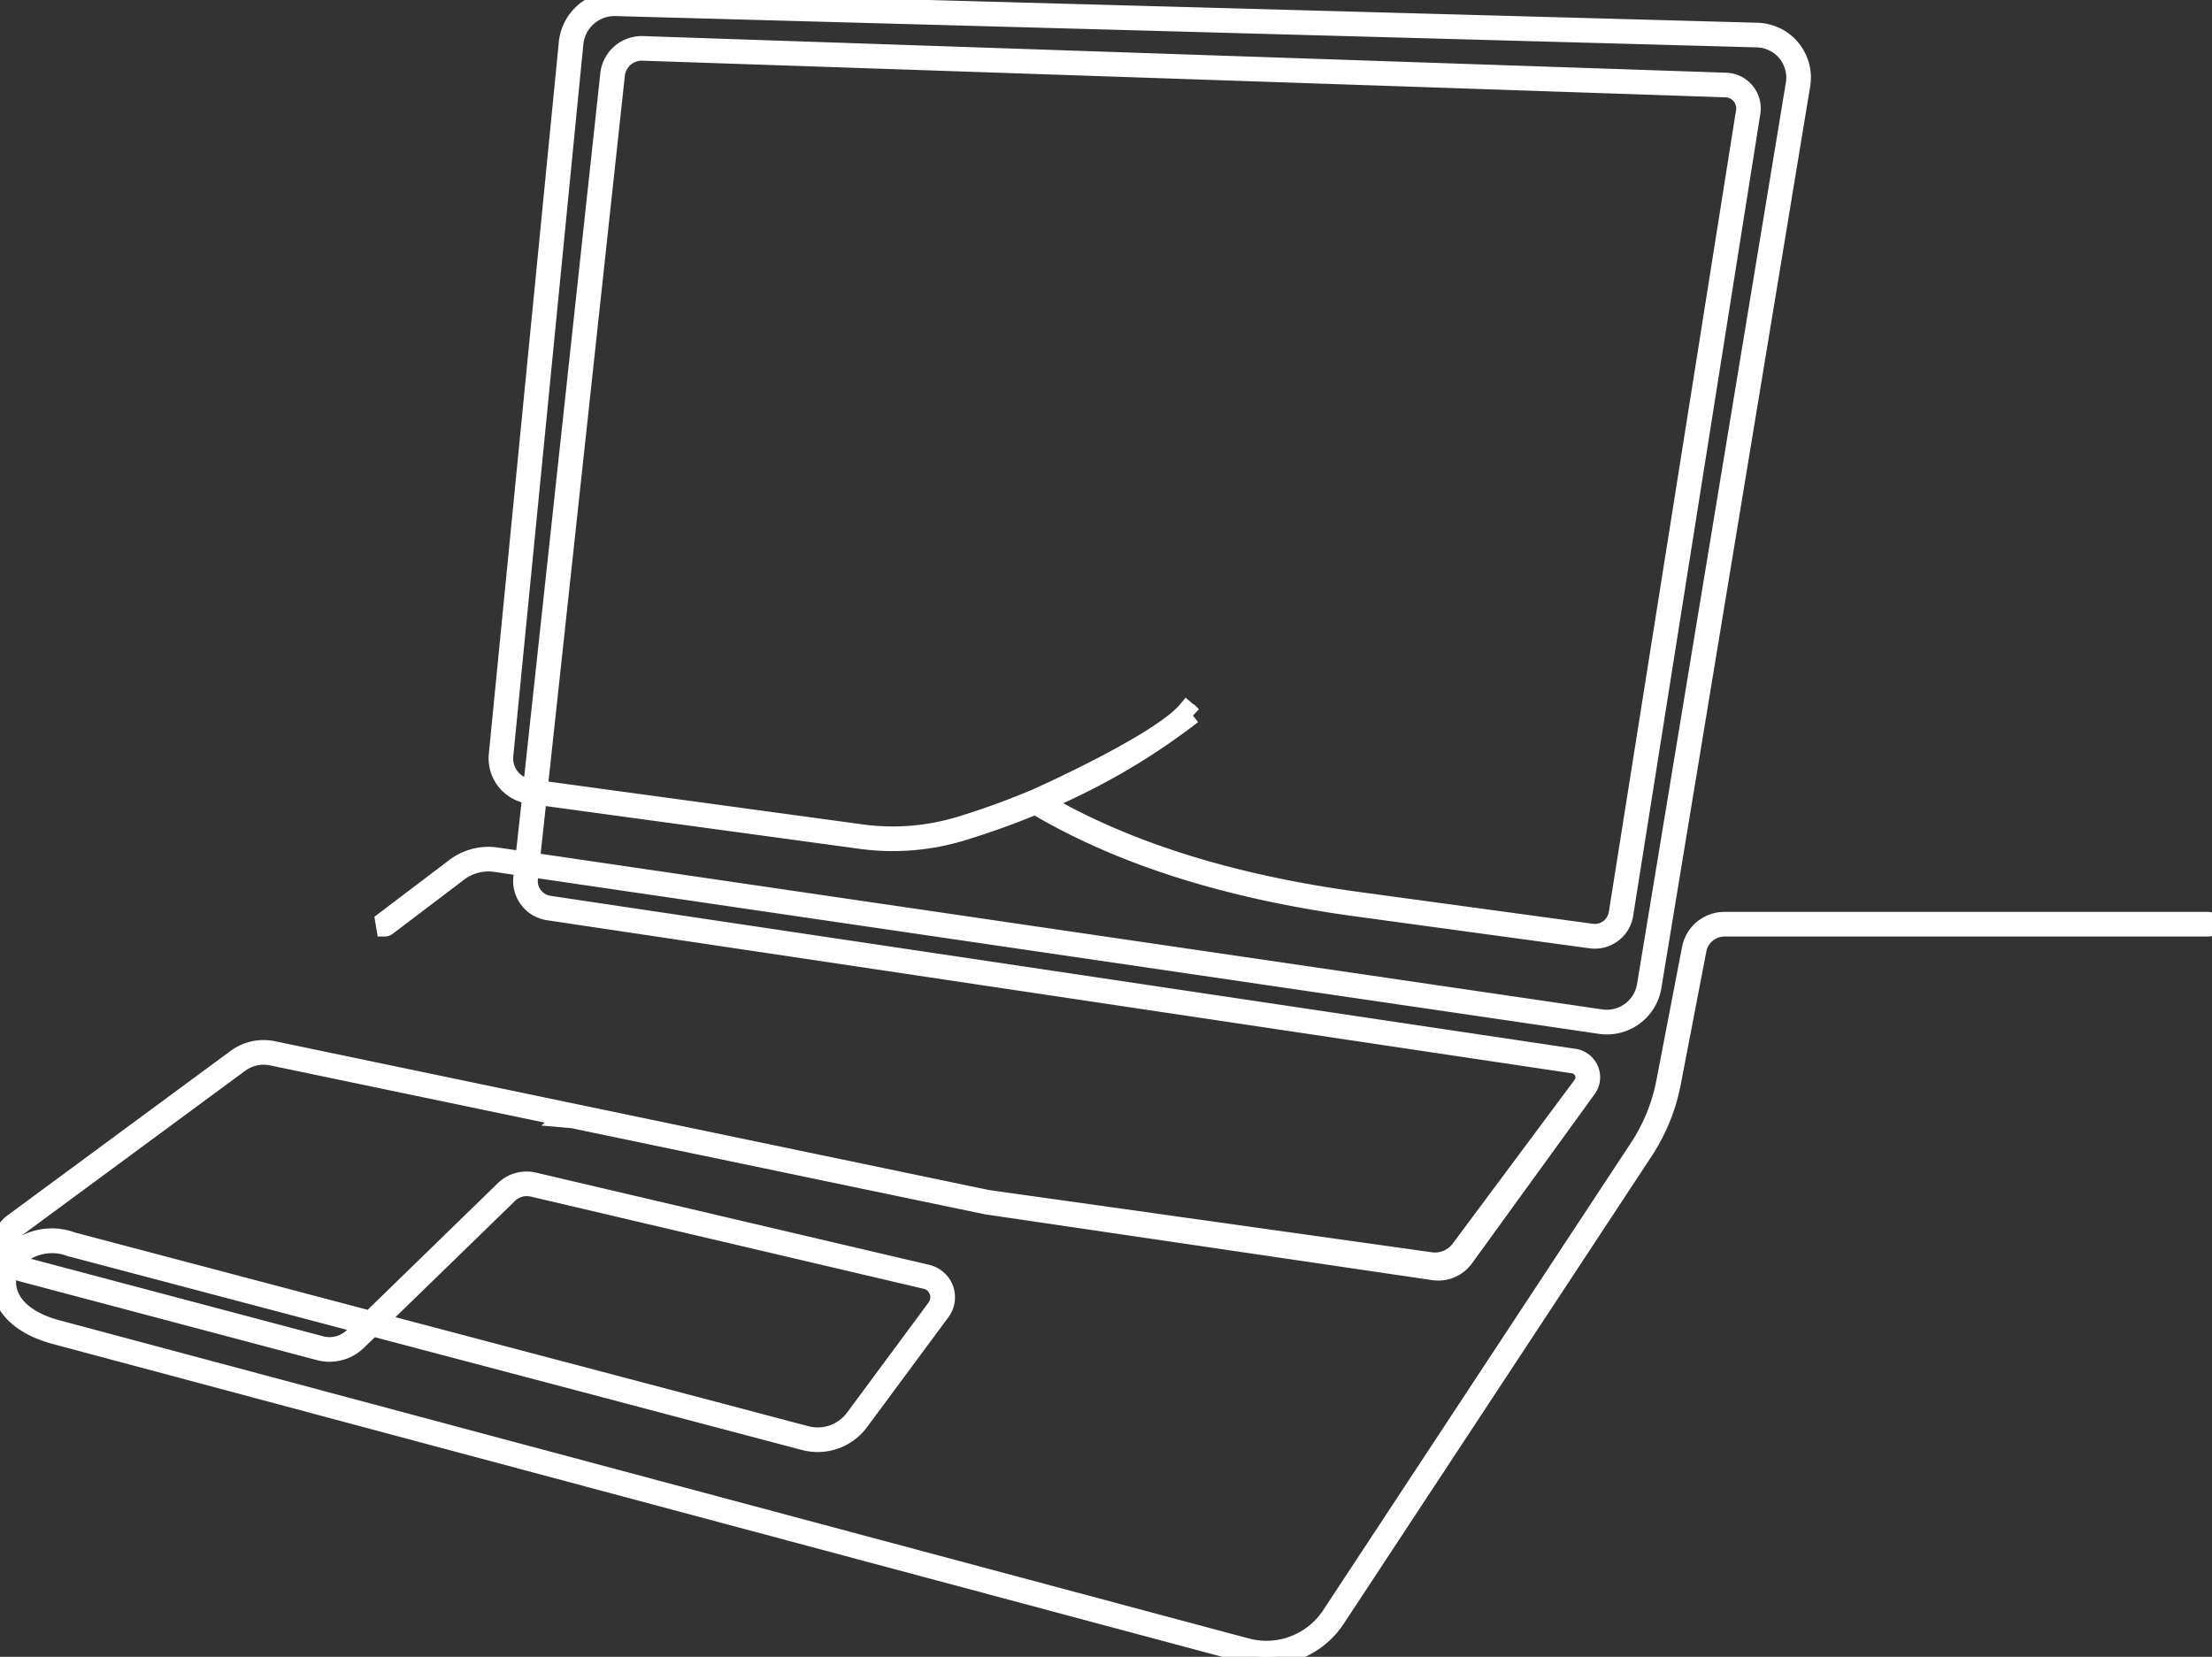 <?xml version="1.0" encoding="UTF-8"?> <svg xmlns="http://www.w3.org/2000/svg" xmlns:xlink="http://www.w3.org/1999/xlink" id="Groupe_110" data-name="Groupe 110" width="128.743" height="96.443" viewBox="0 0 128.743 96.443"><rect x="0" y="0" width="128.743" height="96.443" fill="#333333" stroke="none"/><defs><clipPath id="clip-path"><rect id="Rectangle_150" data-name="Rectangle 150" width="128.743" height="96.443" fill="none" stroke="#fff" stroke-width="1"></rect></clipPath></defs><g id="Groupe_109" data-name="Groupe 109" clip-path="url(#clip-path)"><path id="Tracé_320" data-name="Tracé 320" d="M22.333,53.582l4.119-3.123a3.274,3.274,0,0,1,2.452-.63l1.584.232L30.9,46.3l-.092-.013a2.162,2.162,0,0,1-1.86-2.354L33.023,2.485A2.764,2.764,0,0,1,35.764,0h.075L102.21,1.822a2.79,2.79,0,0,1,1.366.374,2.7,2.7,0,0,1,1.286,2.761L96.2,57.444a2.712,2.712,0,0,1-3.069,2.241L30.872,50.556l-.066.607a1.371,1.371,0,0,0,1.163,1.478l59.665,8.907a1.173,1.173,0,0,1,.788,1.828l-7.156,9.873a1.921,1.921,0,0,1-1.834.773l-26.04-3.833L33.317,65.173l-.6-.052.067-.059L15.836,61.53a2.311,2.311,0,0,0-1.854.392L.991,71.5a1.206,1.206,0,0,0-.484,1.223,1.275,1.275,0,0,0,.1.314,2.722,2.722,0,0,1,.212-.221,3.391,3.391,0,0,1,3.395-.595L21.545,76.8l7.8-7.591,0,0a1.911,1.911,0,0,1,1.74-.463L53.916,74.1a1.507,1.507,0,0,1,.921.609,1.443,1.443,0,0,1-.037,1.666l-4.742,6.406A3.073,3.073,0,0,1,46.8,83.92L21.671,77.283l-.838.815a2.382,2.382,0,0,1-2.26.592L1.29,74.108a1.665,1.665,0,0,1-.65-.336A1.945,1.945,0,0,0,.49,75.1c.244,1,1.224,1.786,2.76,2.215l69.3,18.542A4.456,4.456,0,0,0,77.432,94L95.346,66.793A10.6,10.6,0,0,0,96.9,62.96l1.49-7.746a2.013,2.013,0,0,1,1.977-1.633h28.154a.217.217,0,1,1,0,.435H100.371a1.578,1.578,0,0,0-1.55,1.28l-1.49,7.746a11.046,11.046,0,0,1-1.622,3.989L77.795,94.238a4.892,4.892,0,0,1-5.356,2.037L3.136,77.733C.847,77.095.231,75.873.068,75.2a2.384,2.384,0,0,1,.263-1.775,1.68,1.68,0,0,1-.252-.621,1.653,1.653,0,0,1,.654-1.653l12.991-9.58a2.747,2.747,0,0,1,2.2-.467l17.266,3.6.531.111,23.757,4.95,25.792,3.626a1.786,1.786,0,0,0,1.68-.7l7.112-9.558a.738.738,0,0,0-.5-1.15L31.905,53.071a1.807,1.807,0,0,1-1.531-1.952l.067-.627-1.6-.234a2.838,2.838,0,0,0-2.127.546l-4.178,3.167a.217.217,0,0,1-.131.044Zm-.3,23.348,24.88,6.57a2.625,2.625,0,0,0,2.794-.981l4.742-6.406a1.007,1.007,0,0,0-.579-1.58L31,69.166a1.48,1.48,0,0,0-1.347.357ZM.873,73.4a1.233,1.233,0,0,0,.528.287L18.685,78.27a1.945,1.945,0,0,0,1.845-.483l.651-.633L4.1,72.643l-.011,0a2.966,2.966,0,0,0-2.971.5,2.28,2.28,0,0,0-.243.265M30.919,50.124l62.275,9.131a2.288,2.288,0,0,0,2.577-1.882l8.664-52.486a2.261,2.261,0,0,0-2.169-2.629L35.827.436a2.326,2.326,0,0,0-2.372,2.091L29.376,43.976a1.721,1.721,0,0,0,1.486,1.88l.08.011L35.434,4.341A1.926,1.926,0,0,1,37.416,2.6L100.46,4.733a1.577,1.577,0,0,1,1.5,1.824L94.559,53.239a1.758,1.758,0,0,1-1.974,1.467L78.924,52.844c-7.512-1.023-13.753-3.009-18.669-5.929-1.54.638-2.974,1.134-4.209,1.512a13.857,13.857,0,0,1-5.975.485L31.326,46.358Zm29.364-3.7s7.2-3.2,8.781-5.1l.36.316A38.759,38.759,0,0,1,60.755,46.7c4.823,2.8,10.915,4.713,18.228,5.709l13.661,1.861a1.331,1.331,0,0,0,1.486-1.1l7.406-46.683a1.142,1.142,0,0,0-1.09-1.321L37.4,3.032H37.35a1.491,1.491,0,0,0-1.483,1.354L31.373,45.926l18.756,2.556a13.426,13.426,0,0,0,5.789-.47c1.077-.33,2.4-.782,3.868-1.381Z" transform="translate(0)" fill="#fff" stroke="#fff" stroke-width="1"></path></g></svg> 